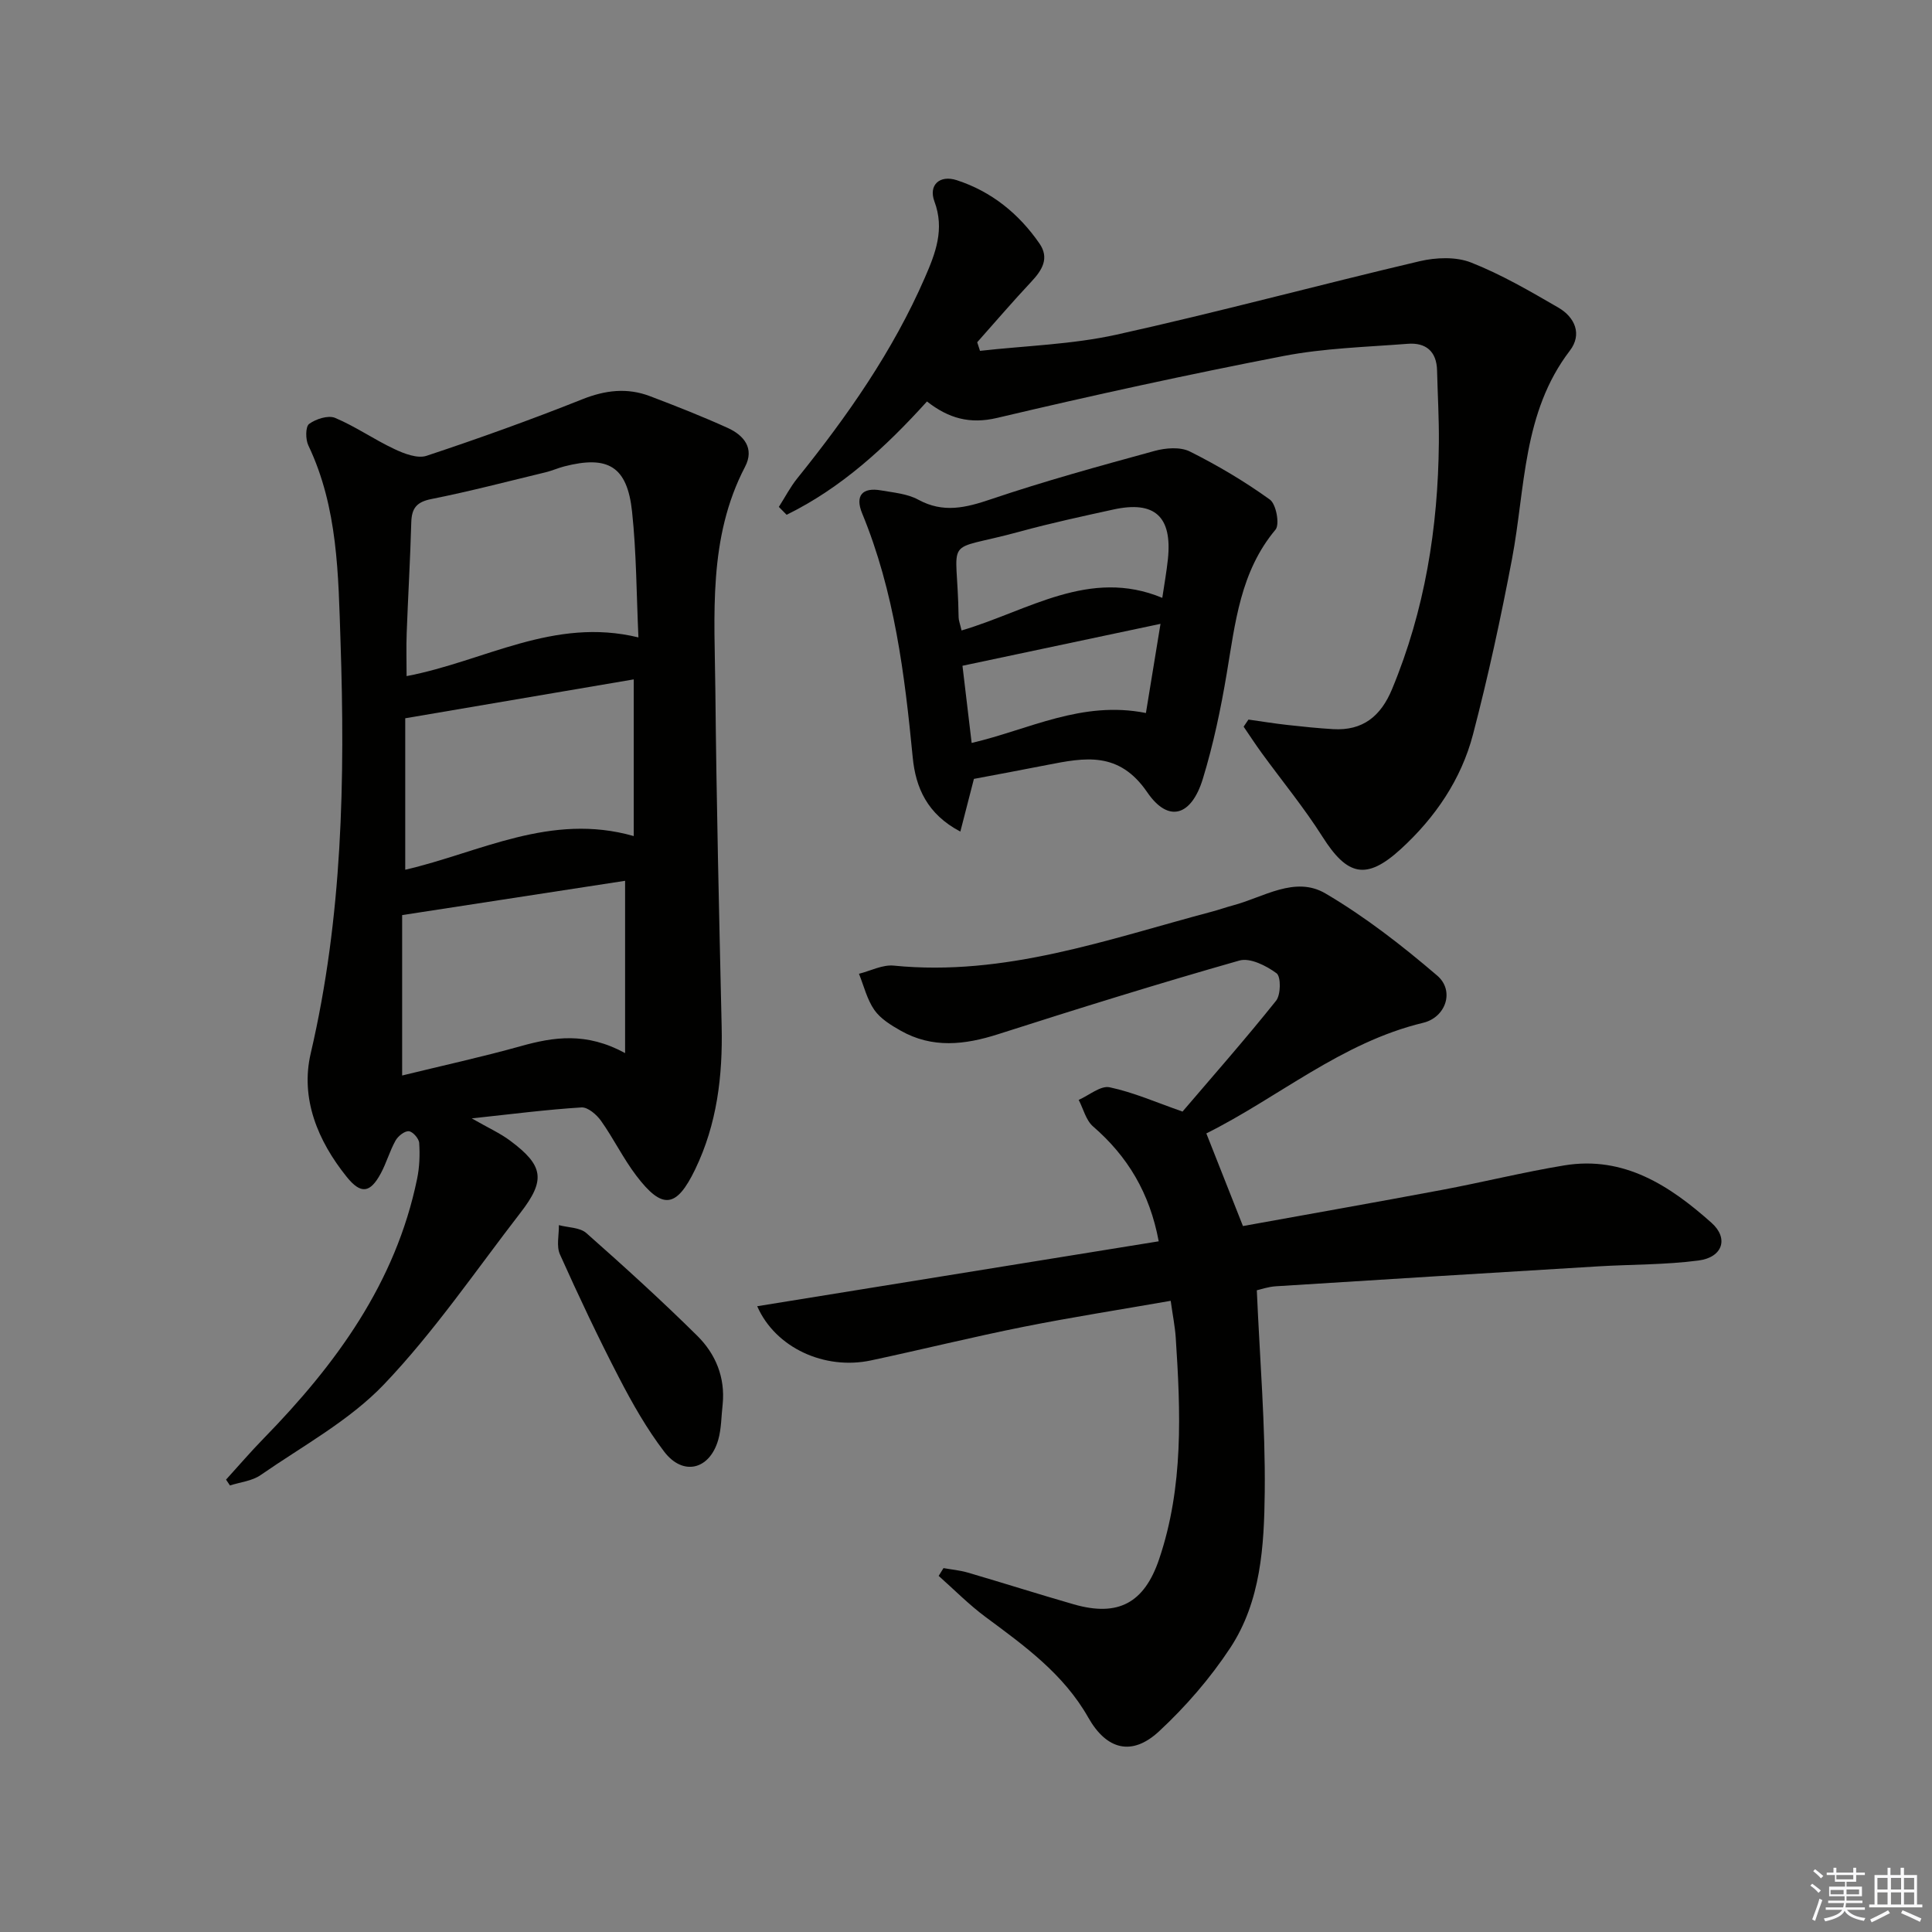 <svg enable-background="new 0 0 400 400" viewBox="0 0 400 400" xmlns="http://www.w3.org/2000/svg"><rect x="0" y="0" width="400" height="400" fill="#808080" stroke="none"/><g fill="#010100"><path d="m97.67 231.55c3.45 1.98 5.89 3.07 7.97 4.63 6.91 5.15 7.36 8.13 2.12 14.9-9.25 11.97-17.83 24.59-28.21 35.49-7.2 7.56-16.89 12.79-25.61 18.84-1.76 1.22-4.2 1.45-6.33 2.14-.27-.4-.54-.8-.81-1.21 2.59-2.84 5.09-5.77 7.78-8.52 14.98-15.34 27.35-32.22 31.78-53.77.5-2.41.59-4.96.43-7.42-.06-.91-1.34-2.36-2.15-2.42-.88-.07-2.22 1-2.74 1.92-1.21 2.16-1.88 4.62-3.06 6.81-2.2 4.07-4.11 4.39-7.08.69-5.97-7.43-9.61-16.2-7.43-25.54 6.58-28.18 7.13-56.7 6.17-85.34-.46-13.74-.52-27.64-6.66-40.53-.6-1.25-.61-3.88.16-4.45 1.4-1.03 3.95-1.85 5.38-1.25 4.24 1.78 8.09 4.49 12.27 6.45 2.03.96 4.78 2.02 6.66 1.4 10.85-3.6 21.62-7.47 32.24-11.7 4.76-1.9 9.3-2.44 14.01-.65 5.43 2.06 10.84 4.19 16.13 6.59 3.33 1.52 5.56 4.22 3.56 8.04-7.7 14.76-6.29 30.71-6.14 46.44.22 23.14.78 46.27 1.3 69.41.23 10.28-.96 20.23-5.48 29.6-3.87 8.02-6.79 8.44-12.22 1.27-2.7-3.56-4.68-7.66-7.27-11.31-.91-1.29-2.74-2.86-4.05-2.78-7.22.45-14.42 1.38-22.72 2.27zm34.51-99.58c-.41-8.93-.41-17.54-1.32-26.06-1-9.35-4.96-11.69-14.06-9.34-1.28.33-2.51.89-3.79 1.2-7.89 1.9-15.75 3.97-23.7 5.55-3.08.61-4.08 1.92-4.16 4.85-.21 7.64-.67 15.28-.95 22.92-.11 2.88-.02 5.77-.02 8.89 16.11-3.05 30.44-12.29 48-8.01zm-48.92 90.7c8.45-2.07 16.56-3.84 24.54-6.07 6.88-1.93 13.58-2.94 21.62 1.43 0-12.39 0-23.79 0-35.67-14.93 2.3-30.43 4.68-46.16 7.1zm47.95-82.01c-15.65 2.66-31.13 5.3-47.31 8.05v31.36c15.38-3.55 30.08-11.9 47.31-6.97 0-10.84 0-21.1 0-32.44z"/><path d="m242.38 269.32c-10.33 1.81-20.43 3.38-30.46 5.38-10.57 2.11-21.05 4.71-31.6 6.96-9.58 2.04-19.77-2.59-23.55-11.22 27.77-4.49 55.32-8.95 83.13-13.44-1.87-10.02-6.43-17.58-13.59-23.78-1.48-1.28-2.01-3.64-2.98-5.5 2.15-.94 4.53-3 6.4-2.61 4.94 1.04 9.66 3.13 15.1 5.03 6.16-7.22 12.96-14.93 19.37-22.95.99-1.24 1.03-4.99.1-5.68-2.12-1.57-5.49-3.27-7.7-2.64-16.74 4.76-33.37 9.94-49.95 15.25-6.93 2.22-13.63 2.98-20.19-.74-2-1.13-4.16-2.46-5.43-4.27-1.52-2.18-2.17-4.97-3.19-7.5 2.4-.6 4.88-1.92 7.2-1.69 23.03 2.3 44.3-5.45 65.93-11.19 1.44-.38 2.84-.89 4.28-1.27 6.32-1.67 12.86-6.19 19.17-2.48 8.22 4.83 15.87 10.79 23.13 17 3.66 3.12 1.82 8.64-2.9 9.78-16.93 4.07-29.97 15.47-44.89 22.9 2.57 6.49 4.97 12.56 7.58 19.18 13.54-2.45 27.38-4.89 41.19-7.48 8.47-1.59 16.85-3.68 25.35-5.08 12.37-2.03 21.87 4.23 30.46 11.88 3.64 3.24 2.29 7.16-2.65 7.81-6.88.91-13.9.8-20.85 1.22-22.23 1.34-44.46 2.71-66.69 4.12-1.6.1-3.17.66-3.94.83.62 14.3 1.79 28.05 1.64 41.79-.12 11.09-.78 22.58-7.13 32.23-4.15 6.3-9.24 12.18-14.77 17.31-5.62 5.21-10.87 3.79-14.64-2.88-5.09-8.99-13.17-14.82-21.22-20.78-3.46-2.56-6.52-5.67-9.75-8.54.33-.54.67-1.07 1-1.61 1.68.3 3.41.45 5.04.93 7.32 2.14 14.6 4.46 21.93 6.57 9.22 2.65 14.61-.3 17.67-9.34 5.09-15.02 4.46-30.46 3.44-45.93-.16-2.29-.62-4.55-1.04-7.57z"/><path d="m258.48 148.98c2.7.38 5.4.82 8.11 1.12 3.13.35 6.26.67 9.4.86 6.15.37 9.89-2.67 12.21-8.26 6.8-16.35 9.54-33.44 9.7-51.02.05-4.99-.25-9.98-.37-14.98-.09-3.98-2.35-5.81-6.07-5.52-8.6.67-17.31.9-25.74 2.53-19.84 3.84-39.59 8.16-59.26 12.81-5.67 1.34-10.06.1-14.54-3.4-8.61 9.53-17.79 17.93-29.06 23.46-.54-.54-1.07-1.09-1.61-1.63 1.27-1.98 2.36-4.11 3.83-5.93 10.35-12.86 19.77-26.3 26.4-41.53 2.22-5.09 4.13-10.03 1.98-15.79-1.26-3.38 1.08-5.55 4.64-4.39 7.18 2.34 12.83 6.92 17.1 13.09 2.12 3.06.56 5.54-1.69 7.94-3.83 4.08-7.47 8.34-11.19 12.52.19.59.39 1.19.58 1.78 9.43-1.06 19.04-1.32 28.25-3.35 21.02-4.65 41.82-10.28 62.78-15.21 3.38-.79 7.51-.96 10.63.27 6.28 2.47 12.2 5.93 18.07 9.33 3.45 2 4.98 5.54 2.39 8.92-9.81 12.83-9.19 28.39-11.97 43.1-2.31 12.19-4.94 24.35-8.08 36.35-2.44 9.34-7.85 17.25-14.96 23.75-7.14 6.52-11.07 5.54-16.21-2.57-3.81-6.01-8.37-11.55-12.57-17.32-1.3-1.78-2.5-3.64-3.75-5.46.34-.48.67-.97 1-1.47z"/><path d="m201.64 161.26c-.96 3.74-1.81 7.02-2.81 10.91-6.87-3.61-9.26-9.11-9.86-15.36-1.67-17.23-3.79-34.32-10.47-50.52-1.52-3.68.05-5.44 3.91-4.76 2.61.46 5.45.69 7.7 1.92 5.19 2.83 9.83 1.68 15.06-.09 11.14-3.77 22.52-6.89 33.87-10 2.29-.63 5.31-.87 7.29.11 5.76 2.88 11.36 6.2 16.58 9.96 1.31.94 2.08 5.14 1.17 6.23-7.29 8.7-8.33 19.29-10.1 29.79-1.23 7.33-2.77 14.68-4.94 21.78-2.36 7.73-7.12 9.22-11.51 2.81-5.87-8.58-12.93-7.19-20.76-5.66-5.03.99-10.08 1.93-15.13 2.88zm-2.56-30.73c13.78-4.05 26.49-13.03 41.56-6.75.41-2.77.88-5.37 1.16-7.99.93-8.83-2.71-12.18-11.29-10.3-6.47 1.42-12.94 2.81-19.32 4.56-16.47 4.51-12.96.15-12.72 17.74 0 .63.27 1.27.61 2.74zm38.17 17.09c1.03-6.3 2-12.2 3.02-18.46-14.16 3-27.38 5.8-41 8.68.63 5.31 1.25 10.54 1.9 15.98 11.92-2.78 22.82-8.84 36.08-6.2z"/><path d="m149.62 290.75c-.29 2.47-.25 5.04-.93 7.39-1.79 6.16-7.28 7.51-11.16 2.43-3.61-4.72-6.6-9.99-9.34-15.28-4.35-8.39-8.39-16.95-12.26-25.58-.77-1.71-.18-4.03-.22-6.06 1.92.52 4.34.46 5.68 1.64 7.83 6.92 15.58 13.96 23.01 21.31 3.76 3.74 5.77 8.56 5.22 14.15z"/></g><path d="m374.8 390.4.4-.4c.7.5 1.3 1 1.8 1.4l-.5.5c-.5-.6-1.1-1.1-1.7-1.5zm1 7.3-.6-.3c.5-1.4 1.1-2.8 1.5-4.3.2.1.4.2.6.3-.5 1.3-1 2.8-1.5 4.3zm-.4-10.3.4-.4c.4.3 1 .8 1.7 1.4l-.5.5c-.4-.5-1-1-1.6-1.5zm2.5.3h1.7v-1h.6v1h3.5v-1h.6v1h1.8v.5h-1.8v1.4h-2v1h3.2v2h-3.2v.9h3.3v.5h-3.4c0 .3-.1.6-.1.9h4v.5h-3.7c.7.9 1.9 1.5 3.8 1.7-.1.2-.2.4-.3.6-2.1-.4-3.5-1.1-4-2.1-.4 1-1.8 1.7-4 2.2-.1-.2-.2-.4-.3-.6 2.1-.4 3.4-1 3.8-1.8h-3.4v-.5h3.6c.1-.3.1-.6.2-.9h-3.3v-.5h3.4c0-.3 0-.6 0-.9h-3.2v-2h3.3v-1h-2.1v-1.4h-1.7v-.5zm1.1 3.5v1h2.7c0-.3 0-.4 0-.4 0-.1 0-.2 0-.2 0-.1 0-.2 0-.3h-2.7zm1.2-3v.9h3.5v-.9zm4.7 3h-2.6v.6.4h2.6z" fill="#fafafb"/><path d="m393.6 386.7h.6v1.5h2.7v6.1h1.1v.6h-11v-.6h1.1v-6.1h2.7v-1.5h.6v1.5h2.1v-1.5zm-2.7 8.8.4.6c-1.2.6-2.5 1.3-3.8 1.9-.1-.2-.2-.4-.3-.6 1.2-.6 2.5-1.2 3.7-1.9zm-2.2-6.7v2.4h2.1v-2.4zm0 3v2.5h2.1v-2.5zm2.8-3v2.4h2.1v-2.4zm0 3v2.5h2.1v-2.5zm6 6.1c-1.4-.7-2.7-1.3-3.9-1.8l.3-.6c1.5.6 2.7 1.2 3.9 1.7zm-1.2-9.1h-2.1v2.4h2.1zm-2.1 3v2.5h2.1v-2.5z" fill="#fafafb"/></svg>